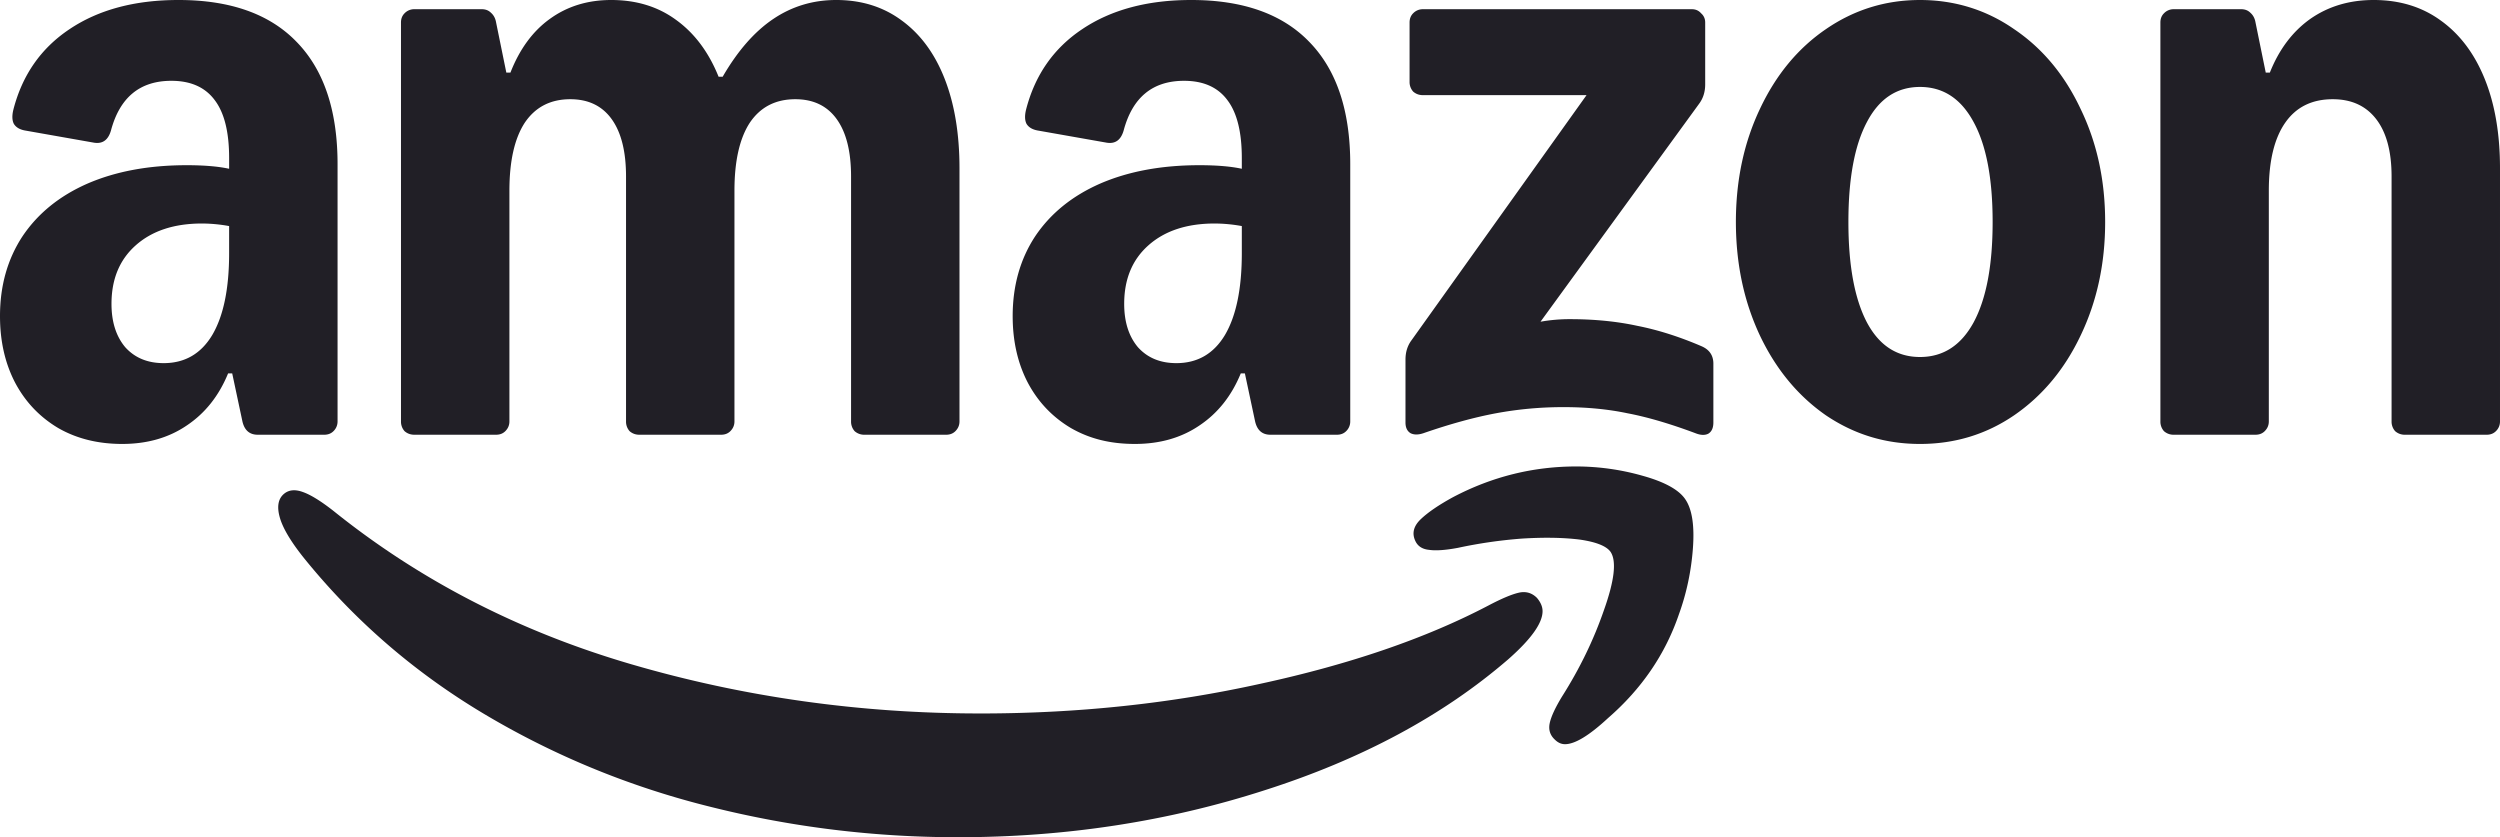 <?xml version="1.0" encoding="UTF-8"?> <svg xmlns="http://www.w3.org/2000/svg" width="1506.571" height="504.545" viewBox="0 0 398.614 133.494"><path style="fill:#211f26;fill-rule:nonzero;stroke:none;stroke-width:5.11;fill-opacity:1" d="M-108.757 152.115c-3.86 0-7.258-.842-10.194-2.528-2.935-1.74-5.219-4.132-6.85-7.176-1.63-3.099-2.446-6.66-2.446-10.683 0-4.839 1.196-9.08 3.588-12.722 2.446-3.642 5.899-6.442 10.357-8.4 4.512-1.956 9.786-2.935 15.82-2.935 2.773 0 5.03.19 6.769.57v-1.712c0-4.132-.761-7.203-2.284-9.215-1.522-2.066-3.832-3.099-6.931-3.099-5.002 0-8.21 2.637-9.623 7.91-.435 1.523-1.332 2.175-2.691 1.958l-11.09-1.958c-.816-.163-1.387-.516-1.713-1.06-.272-.543-.3-1.277-.082-2.202 1.414-5.545 4.404-9.84 8.97-12.884 4.622-3.1 10.412-4.649 17.37-4.649 8.264 0 14.543 2.23 18.838 6.687 4.35 4.458 6.524 10.955 6.524 19.49v41.02a2.12 2.12 0 0 1-.652 1.55c-.38.38-.87.57-1.468.57h-10.601c-1.305 0-2.12-.707-2.447-2.12l-1.63-7.665h-.653c-1.468 3.588-3.67 6.36-6.606 8.317-2.881 1.958-6.306 2.936-10.275 2.936zm-1.713-22.345c0 2.882.734 5.193 2.202 6.932 1.523 1.686 3.561 2.528 6.116 2.528 3.371 0 5.954-1.495 7.748-4.485 1.794-3.044 2.69-7.394 2.69-13.047v-4.323a24.625 24.625 0 0 0-4.321-.408c-4.458 0-7.992 1.17-10.602 3.507-2.555 2.283-3.833 5.382-3.833 9.296zm46.157-44.852c0-.598.19-1.087.571-1.467a2.117 2.117 0 0 1 1.55-.653h10.764c.598 0 1.088.19 1.468.571.435.38.707.897.816 1.55l1.63 7.991h.653c1.468-3.75 3.56-6.605 6.28-8.562 2.772-2.012 6.034-3.018 9.785-3.018 4.023 0 7.476 1.06 10.357 3.18 2.936 2.121 5.192 5.138 6.769 9.053h.652c2.392-4.132 5.084-7.204 8.074-9.215 2.99-2.012 6.333-3.018 10.03-3.018 4.023 0 7.503 1.088 10.438 3.262 2.99 2.175 5.274 5.274 6.85 9.297 1.577 4.023 2.366 8.78 2.366 14.271v40.367c0 .598-.218 1.114-.653 1.55-.38.38-.87.57-1.468.57H9.571a2.28 2.28 0 0 1-1.55-.57 2.274 2.274 0 0 1-.57-1.55v-39.062c0-3.97-.76-7.013-2.283-9.134-1.523-2.12-3.724-3.18-6.606-3.18-3.153 0-5.572 1.25-7.258 3.751-1.63 2.501-2.446 6.116-2.446 10.846v36.78c0 .597-.218 1.113-.653 1.548-.38.381-.87.571-1.468.571H-26.31c-.597 0-1.114-.19-1.549-.57a2.274 2.274 0 0 1-.57-1.55v-39.062c0-3.97-.762-7.013-2.284-9.134-1.523-2.12-3.724-3.18-6.605-3.18-3.154 0-5.573 1.25-7.259 3.751-1.63 2.501-2.446 6.116-2.446 10.846v36.78c0 .597-.217 1.113-.652 1.548-.381.381-.87.571-1.468.571h-13.048c-.598 0-1.115-.19-1.55-.57a2.276 2.276 0 0 1-.57-1.55zm97.533 46.81c0-4.839 1.197-9.08 3.589-12.722 2.446-3.642 5.898-6.442 10.357-8.4 4.512-1.956 9.786-2.935 15.82-2.935 2.773 0 5.03.19 6.769.57v-1.712c0-4.132-.762-7.203-2.284-9.215-1.522-2.066-3.832-3.099-6.931-3.099-5.002 0-8.21 2.637-9.623 7.91-.435 1.523-1.332 2.175-2.691 1.958l-11.091-1.958c-.816-.163-1.387-.516-1.713-1.06-.271-.543-.299-1.277-.081-2.202 1.413-5.545 4.403-9.84 8.97-12.884 4.621-3.1 10.411-4.649 17.37-4.649 8.264 0 14.543 2.23 18.838 6.687 4.35 4.458 6.524 10.955 6.524 19.49v41.02a2.12 2.12 0 0 1-.652 1.55c-.38.38-.87.57-1.468.57H74.322c-1.305 0-2.12-.707-2.447-2.12l-1.631-7.665h-.652c-1.468 3.588-3.67 6.36-6.606 8.317-2.881 1.958-6.306 2.936-10.275 2.936-3.969 0-7.258-.842-10.194-2.528-2.936-1.74-5.219-4.132-6.85-7.176-1.631-3.099-2.447-6.66-2.447-10.683zM51 129.77c0 2.882.733 5.193 2.201 6.932 1.522 1.686 3.561 2.528 6.116 2.528 3.371 0 5.953-1.495 7.748-4.485 1.793-3.044 2.69-7.394 2.69-13.047v-4.323a24.627 24.627 0 0 0-4.322-.408c-4.457 0-7.991 1.17-10.6 3.507-2.556 2.283-3.833 5.382-3.833 9.296zm44.852 8.89c0-1.196.326-2.23.978-3.1l27.89-39.06H98.623c-.598 0-1.114-.19-1.55-.571a2.277 2.277 0 0 1-.57-1.55v-9.46c0-.598.19-1.087.57-1.467a2.117 2.117 0 0 1 1.55-.653h42.895c.598 0 1.088.218 1.468.653.435.38.652.87.652 1.467v9.868c0 1.196-.326 2.229-.978 3.099l-25.28 34.74a26.439 26.439 0 0 1 4.648-.408c3.914 0 7.503.353 10.765 1.06 3.316.653 6.74 1.74 10.275 3.262 1.25.544 1.875 1.468 1.875 2.773v9.378c0 .87-.271 1.468-.815 1.794-.544.272-1.223.245-2.04-.081-4.076-1.523-7.692-2.583-10.845-3.18-3.099-.653-6.497-.98-10.194-.98-3.697 0-7.23.327-10.764.98-3.48.652-7.34 1.712-11.58 3.18-.816.272-1.495.272-2.04 0-.542-.327-.814-.898-.814-1.713zm52.68-21.937c0-6.633 1.278-12.64 3.833-18.023 2.556-5.436 6.062-9.677 10.52-12.721 4.513-3.1 9.514-4.649 15.005-4.649 5.491 0 10.547 1.55 15.005 4.649 4.513 3.044 8.047 7.285 10.602 12.721 2.61 5.383 3.914 11.39 3.914 18.023 0 6.632-1.305 12.667-3.914 18.104-2.555 5.382-6.09 9.623-10.602 12.722-4.458 3.044-9.46 4.566-15.005 4.566s-10.492-1.522-15.005-4.566c-4.458-3.1-7.964-7.34-10.52-12.722-2.555-5.437-3.832-11.472-3.832-18.104zm17.941 0c0 6.904.979 12.232 2.936 15.983 1.958 3.697 4.784 5.546 8.481 5.546s6.552-1.849 8.563-5.546c2.012-3.75 3.017-9.079 3.017-15.983 0-6.905-1.005-12.205-3.017-15.902-2.011-3.752-4.866-5.627-8.563-5.627-3.697 0-6.523 1.875-8.48 5.627-1.958 3.697-2.937 8.997-2.937 15.902zm49.745-31.805c0-.598.19-1.087.572-1.467a2.116 2.116 0 0 1 1.549-.653h10.764c.598 0 1.088.19 1.468.571.435.38.707.897.816 1.55l1.63 7.991h.653c1.468-3.697 3.615-6.55 6.443-8.562 2.88-2.012 6.252-3.018 10.112-3.018 4.131 0 7.692 1.088 10.682 3.262 3.045 2.175 5.383 5.274 7.014 9.297 1.63 4.023 2.446 8.78 2.446 14.271v40.367a2.12 2.12 0 0 1-.652 1.55c-.38.38-.87.57-1.468.57h-13.048a2.28 2.28 0 0 1-1.55-.57 2.276 2.276 0 0 1-.57-1.55v-39.062c0-3.97-.816-7.013-2.447-9.134-1.63-2.12-3.941-3.18-6.931-3.18-3.317 0-5.845 1.25-7.584 3.751-1.74 2.501-2.61 6.116-2.61 10.846v36.78c0 .597-.217 1.113-.652 1.548-.381.381-.87.571-1.468.571h-13.048a2.28 2.28 0 0 1-1.55-.57 2.274 2.274 0 0 1-.57-1.55zM-82.904 160.023c-1.033.816-1.25 2.175-.652 4.078.543 1.685 1.82 3.778 3.832 6.279 8.1 10.004 17.75 18.321 28.95 24.954 11.2 6.633 23.188 11.526 35.964 14.679 12.83 3.208 25.932 4.811 39.306 4.811 17.126 0 33.436-2.5 48.93-7.502 15.494-4.948 28.434-11.906 38.818-20.877 3.642-3.207 5.464-5.762 5.464-7.665 0-.707-.3-1.414-.897-2.12-.816-.816-1.795-1.088-2.936-.816-1.142.271-2.746.951-4.812 2.039-9.949 5.219-22.072 9.378-36.37 12.477-14.244 3.153-29.114 4.73-44.608 4.73-19.191 0-37.73-2.61-55.617-7.83-17.886-5.218-33.734-13.373-47.543-24.464-2.012-1.576-3.643-2.583-4.893-3.018-1.196-.434-2.175-.353-2.936.245z" transform="translate(128.247 -81.33)"></path><path style="fill:#211f26;fill-rule:nonzero;stroke:none;stroke-width:5.11;fill-opacity:1" d="M98.296 164.105c-1.142 1.088-1.441 2.23-.897 3.426.38.87 1.114 1.359 2.202 1.468 1.087.163 2.636.054 4.648-.326a75.424 75.424 0 0 1 10.193-1.469c3.534-.217 6.606-.163 9.216.163 2.61.381 4.24 1.034 4.893 1.958.979 1.468.625 4.566-1.06 9.297-1.631 4.73-3.86 9.323-6.688 13.781-1.087 1.794-1.74 3.208-1.957 4.241-.217 1.033.055 1.903.816 2.61.489.489 1.033.733 1.63.733 1.578 0 3.86-1.386 6.851-4.159 5.382-4.675 9.16-10.22 11.335-16.636 1.196-3.316 1.93-6.795 2.202-10.438.272-3.642-.136-6.252-1.223-7.829-1.033-1.522-3.317-2.773-6.85-3.75a38.682 38.682 0 0 0-10.52-1.47c-6.905 0-13.456 1.632-19.653 4.894-2.284 1.25-3.996 2.42-5.138 3.506z" transform="translate(128.247 -81.33)"></path></svg> 